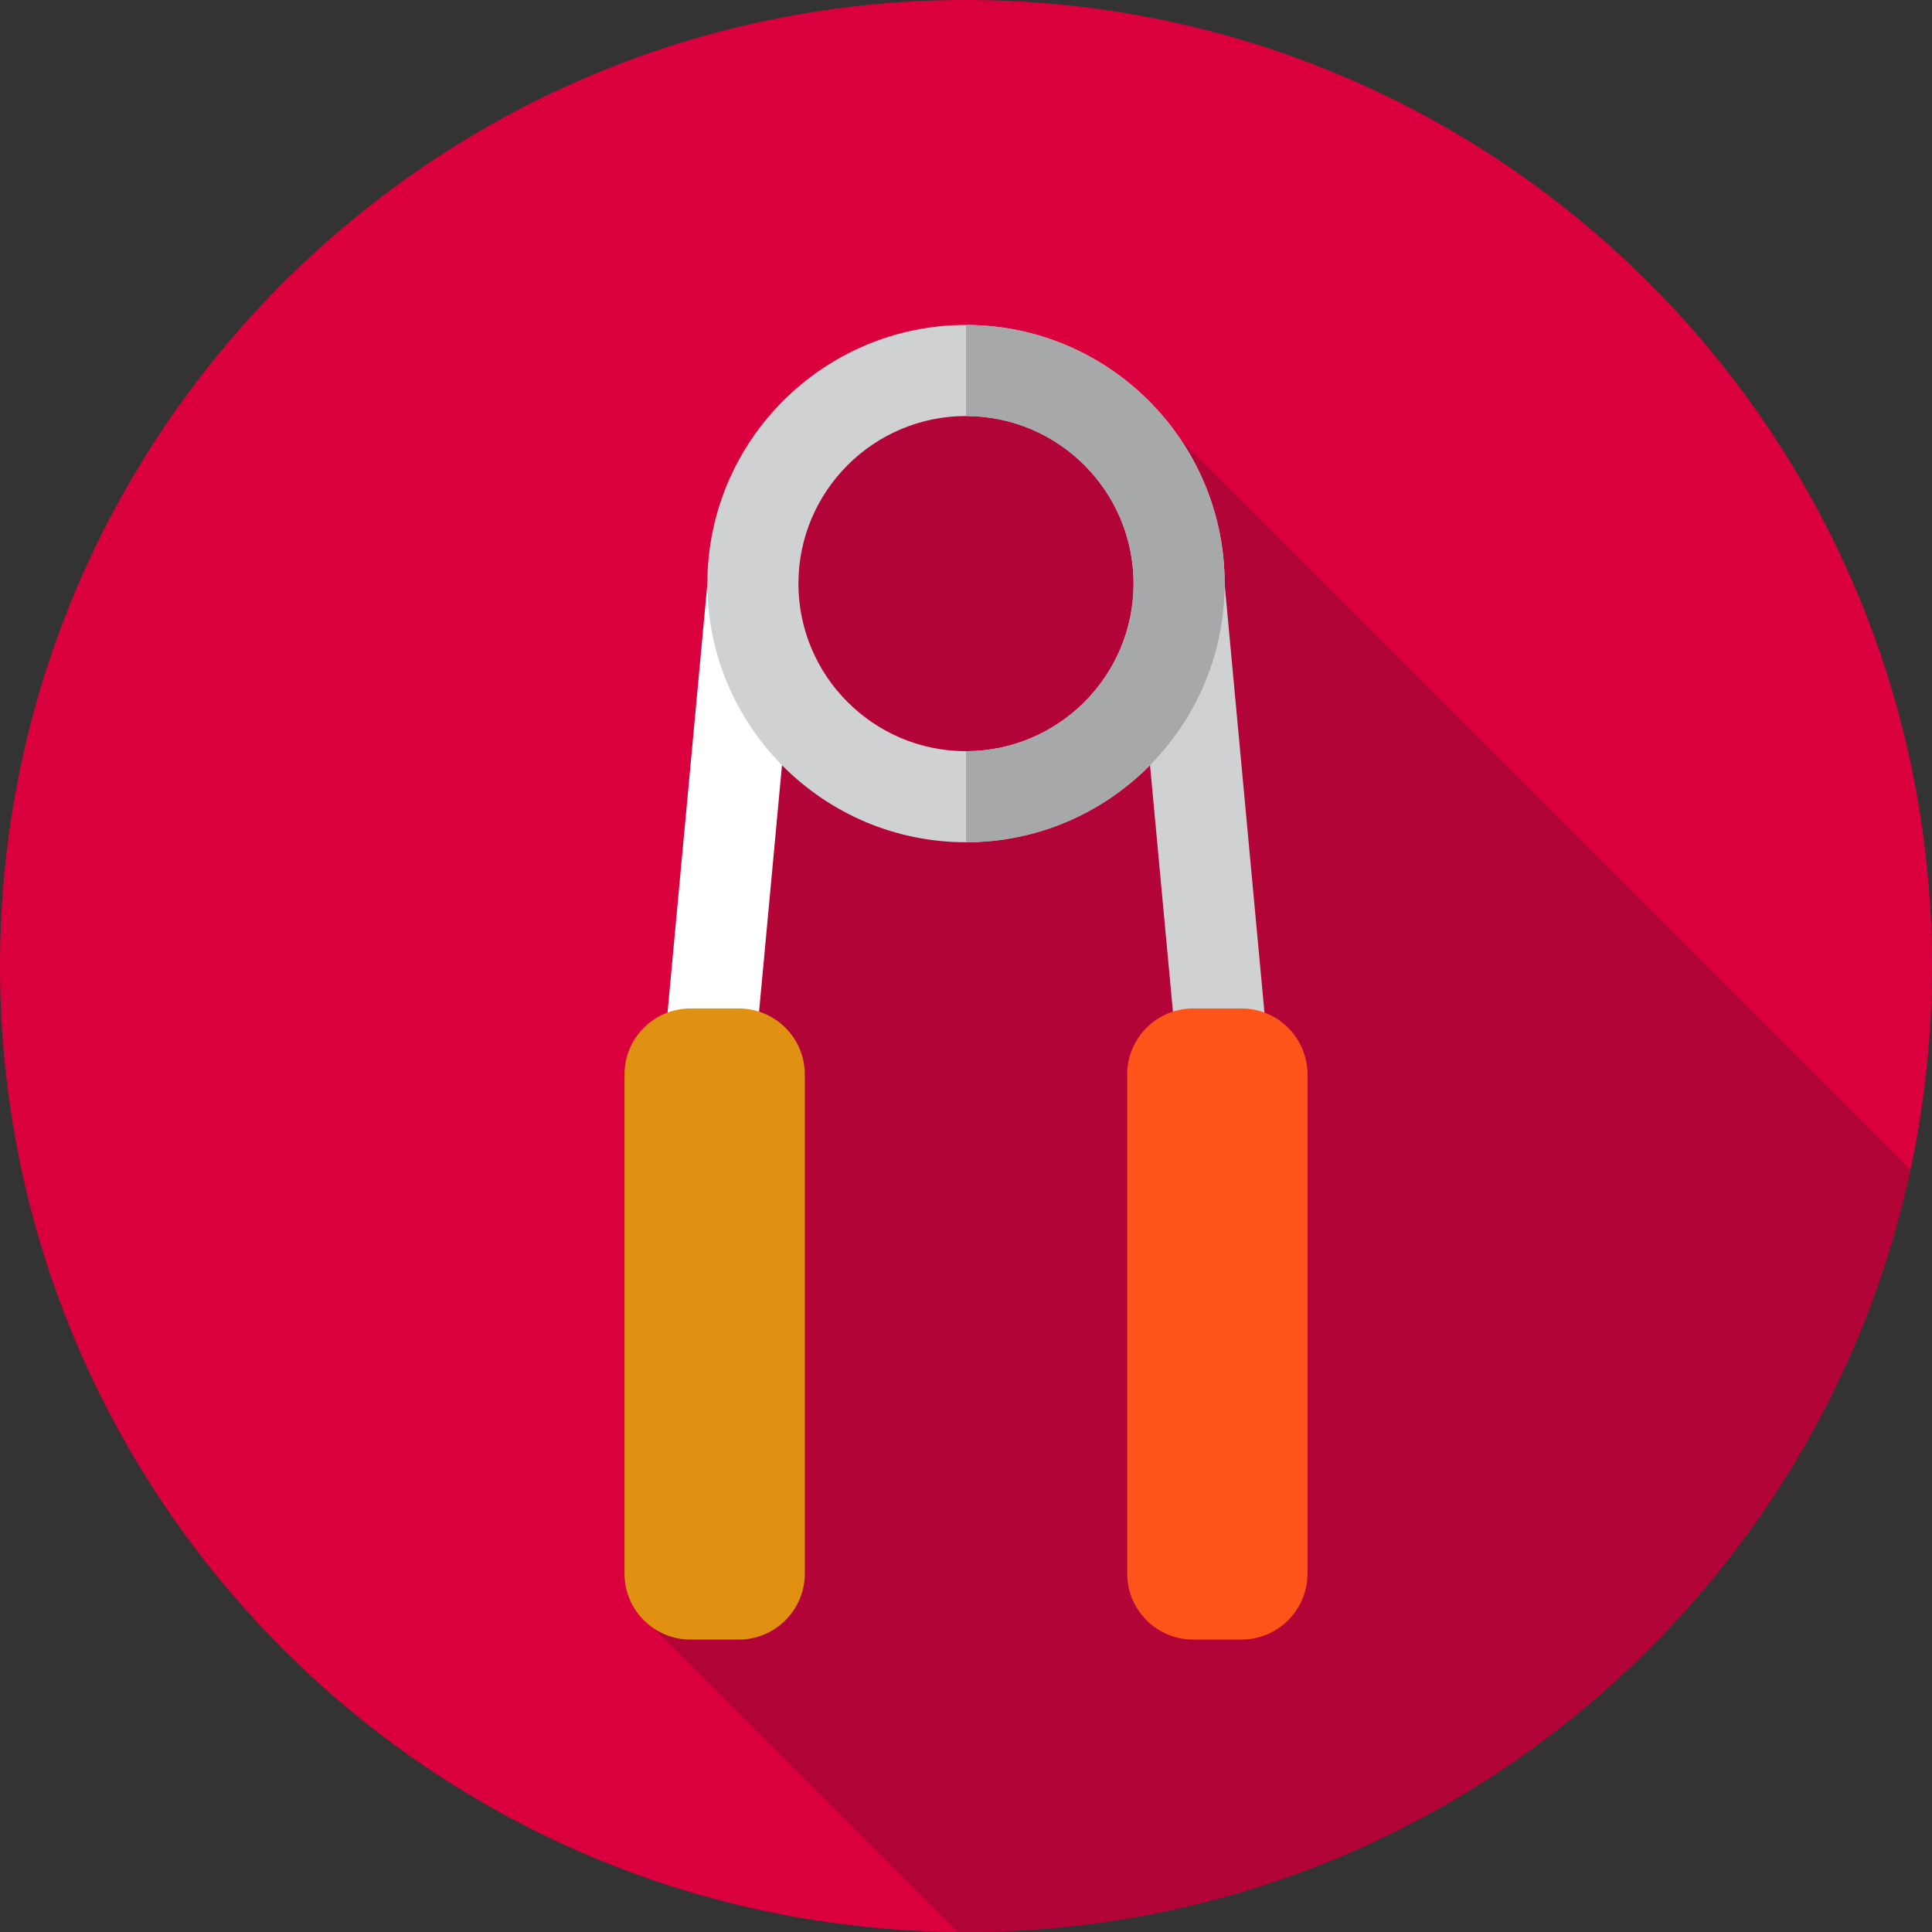 <svg width="80" height="80" viewBox="0 0 80 80" fill="none" xmlns="http://www.w3.org/2000/svg">
<rect x="0" y="0" width="80" height="80" fill="#333333" stroke="none"/>
<g clip-path="url(#clip0_170_1199)">
<path d="M40 80C62.091 80 80 62.091 80 40C80 17.909 62.091 0 40 0C17.909 0 0 17.909 0 40C0 62.091 17.909 80 40 80Z" fill="#DA003E"/>
<path opacity="0.2" d="M79.105 48.441L45.893 15.228L35.421 15.578L30.662 20.337V26.622L30.634 26.593L26.314 66.667L39.642 79.996C39.762 79.997 39.88 80 40 80C59.196 80 75.23 66.478 79.105 48.441Z" fill="#171717"/>
<path d="M29.392 45.371C29.333 45.371 29.274 45.368 29.215 45.363C28.178 45.267 27.416 44.347 27.512 43.311L29.274 24.356C29.37 23.319 30.292 22.555 31.326 22.653C32.363 22.749 33.126 23.668 33.029 24.705L31.267 43.66C31.176 44.637 30.355 45.371 29.392 45.371Z" fill="white"/>
<path d="M30.591 67.891H28.593C27.083 67.891 25.859 66.667 25.859 65.157V44.492C25.859 42.982 27.082 41.758 28.593 41.758H30.591C32.101 41.758 33.325 42.981 33.325 44.492V65.157C33.325 66.667 32.101 67.891 30.591 67.891Z" fill="#E09112"/>
<path d="M50.608 45.371C49.645 45.371 48.823 44.637 48.733 43.66L46.971 24.705C46.875 23.668 47.637 22.749 48.674 22.653C49.707 22.555 50.63 23.319 50.726 24.356L52.487 43.311C52.584 44.347 51.821 45.266 50.784 45.362C50.725 45.368 50.666 45.371 50.608 45.371Z" fill="#D0D1D3"/>
<path d="M49.409 67.891H51.407C52.917 67.891 54.141 66.667 54.141 65.157V44.492C54.141 42.982 52.917 41.758 51.407 41.758H49.409C47.899 41.758 46.675 42.981 46.675 44.492V65.157C46.675 66.667 47.899 67.891 49.409 67.891Z" fill="#FF5419"/>
<path d="M40 34.876C34.094 34.876 29.29 30.071 29.29 24.166C29.29 18.261 34.094 13.456 40 13.456C45.906 13.456 50.71 18.26 50.71 24.166C50.71 30.071 45.906 34.876 40 34.876ZM40 17.227C36.174 17.227 33.061 20.34 33.061 24.166C33.061 27.992 36.174 31.105 40 31.105C43.826 31.105 46.939 27.992 46.939 24.166C46.939 20.34 43.826 17.227 40 17.227Z" fill="#D0D1D3"/>
<path d="M50.71 24.166C50.71 18.26 45.905 13.456 40 13.456V17.227C43.826 17.227 46.939 20.34 46.939 24.166C46.939 27.992 43.826 31.105 40 31.105V34.876C45.906 34.875 50.71 30.071 50.71 24.166Z" fill="#A6A8AA"/>
</g>
<defs>
<clipPath id="clip0_170_1199">
<rect width="80" height="80" fill="white"/>
</clipPath>
</defs>
</svg>
